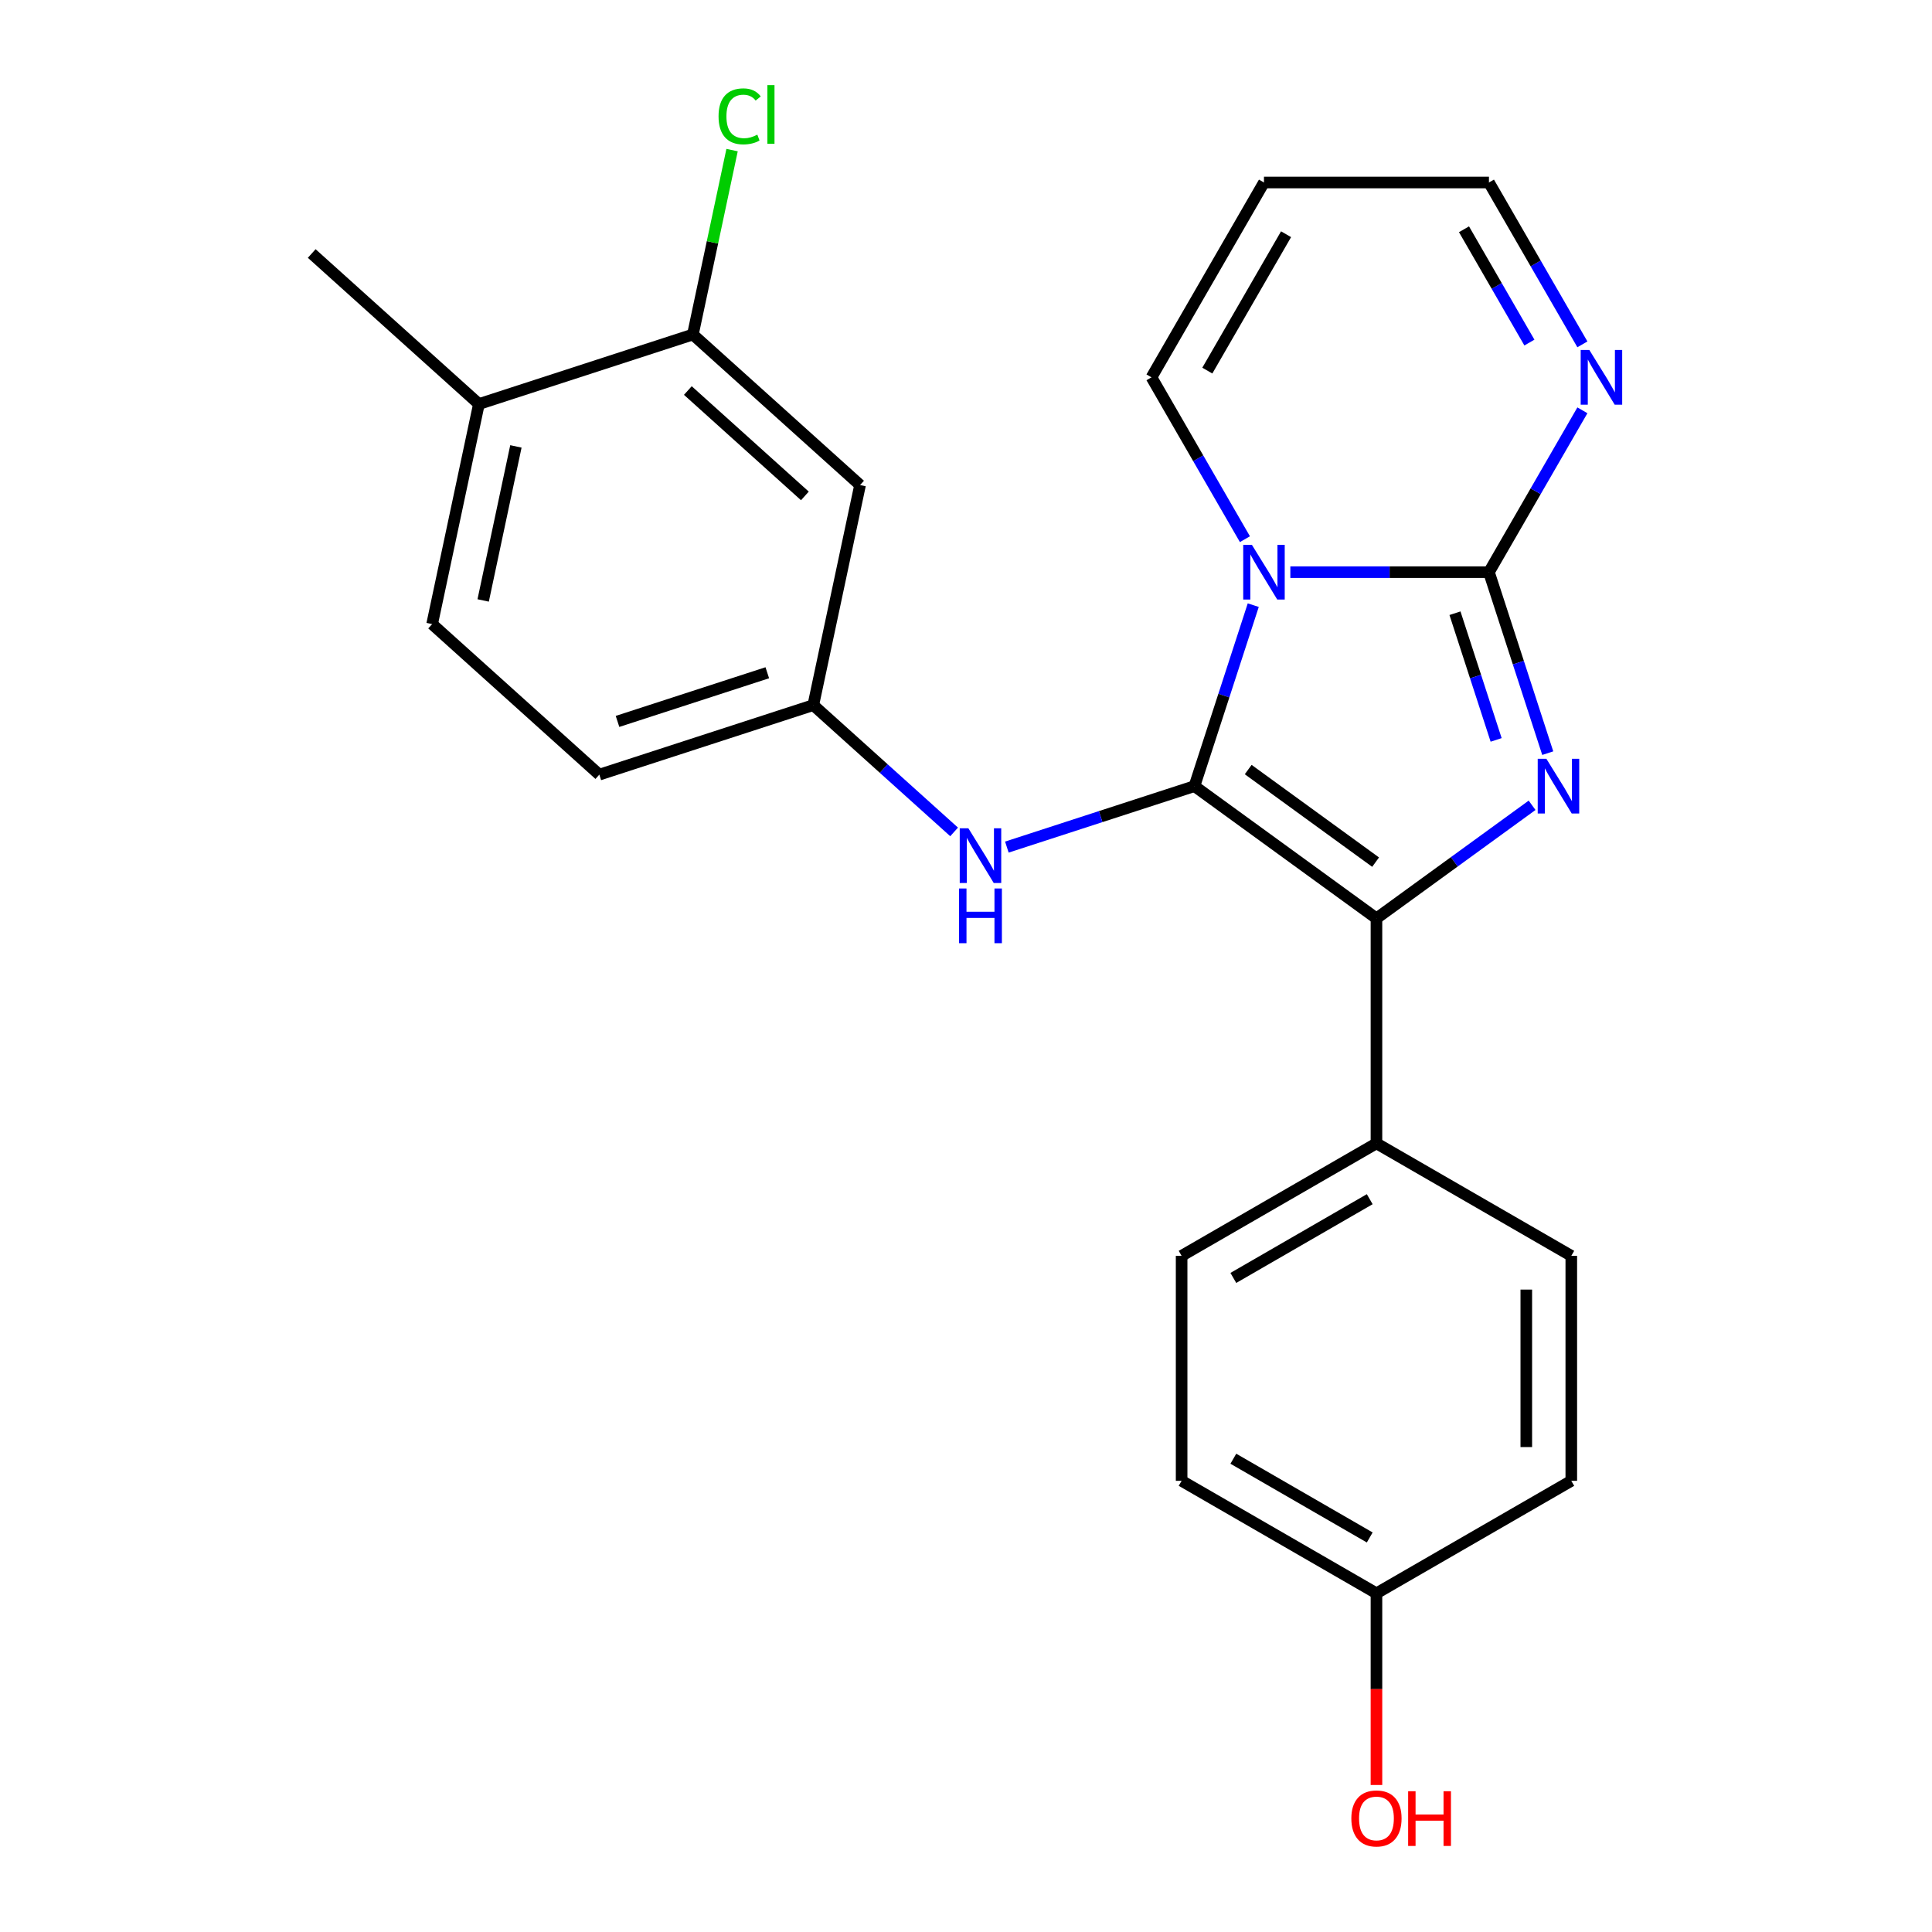 <?xml version='1.0' encoding='iso-8859-1'?>
<svg version='1.1' baseProfile='full'
              xmlns='http://www.w3.org/2000/svg'
                      xmlns:rdkit='http://www.rdkit.org/xml'
                      xmlns:xlink='http://www.w3.org/1999/xlink'
                  xml:space='preserve'
width='1000px' height='1000px' viewBox='0 0 1000 1000'>
<!-- END OF HEADER -->
<rect style='opacity:1.0;fill:#FFFFFF;stroke:none' width='1000' height='1000' x='0' y='0'> </rect>
<path class='bond-0' d='M 648.681,313.225 L 633.462,360.063' style='fill:none;fill-rule:evenodd;stroke:#0000FF;stroke-width:6px;stroke-linecap:butt;stroke-linejoin:miter;stroke-opacity:1' />
<path class='bond-0' d='M 633.462,360.063 L 618.244,406.902' style='fill:none;fill-rule:evenodd;stroke:#000000;stroke-width:6px;stroke-linecap:butt;stroke-linejoin:miter;stroke-opacity:1' />
<path class='bond-1' d='M 667.879,296.153 L 719.277,296.153' style='fill:none;fill-rule:evenodd;stroke:#0000FF;stroke-width:6px;stroke-linecap:butt;stroke-linejoin:miter;stroke-opacity:1' />
<path class='bond-1' d='M 719.277,296.153 L 770.676,296.153' style='fill:none;fill-rule:evenodd;stroke:#000000;stroke-width:6px;stroke-linecap:butt;stroke-linejoin:miter;stroke-opacity:1' />
<path class='bond-6' d='M 644.372,279.082 L 620.188,237.195' style='fill:none;fill-rule:evenodd;stroke:#0000FF;stroke-width:6px;stroke-linecap:butt;stroke-linejoin:miter;stroke-opacity:1' />
<path class='bond-6' d='M 620.188,237.195 L 596.004,195.307' style='fill:none;fill-rule:evenodd;stroke:#000000;stroke-width:6px;stroke-linecap:butt;stroke-linejoin:miter;stroke-opacity:1' />
<path class='bond-3' d='M 618.244,406.902 L 712.452,475.348' style='fill:none;fill-rule:evenodd;stroke:#000000;stroke-width:6px;stroke-linecap:butt;stroke-linejoin:miter;stroke-opacity:1' />
<path class='bond-3' d='M 646.064,398.327 L 712.01,446.239' style='fill:none;fill-rule:evenodd;stroke:#000000;stroke-width:6px;stroke-linecap:butt;stroke-linejoin:miter;stroke-opacity:1' />
<path class='bond-5' d='M 618.244,406.902 L 569.695,422.676' style='fill:none;fill-rule:evenodd;stroke:#000000;stroke-width:6px;stroke-linecap:butt;stroke-linejoin:miter;stroke-opacity:1' />
<path class='bond-5' d='M 569.695,422.676 L 521.147,438.451' style='fill:none;fill-rule:evenodd;stroke:#0000FF;stroke-width:6px;stroke-linecap:butt;stroke-linejoin:miter;stroke-opacity:1' />
<path class='bond-2' d='M 770.676,296.153 L 785.895,342.992' style='fill:none;fill-rule:evenodd;stroke:#000000;stroke-width:6px;stroke-linecap:butt;stroke-linejoin:miter;stroke-opacity:1' />
<path class='bond-2' d='M 785.895,342.992 L 801.113,389.831' style='fill:none;fill-rule:evenodd;stroke:#0000FF;stroke-width:6px;stroke-linecap:butt;stroke-linejoin:miter;stroke-opacity:1' />
<path class='bond-2' d='M 753.092,317.402 L 763.745,350.189' style='fill:none;fill-rule:evenodd;stroke:#000000;stroke-width:6px;stroke-linecap:butt;stroke-linejoin:miter;stroke-opacity:1' />
<path class='bond-2' d='M 763.745,350.189 L 774.398,382.976' style='fill:none;fill-rule:evenodd;stroke:#0000FF;stroke-width:6px;stroke-linecap:butt;stroke-linejoin:miter;stroke-opacity:1' />
<path class='bond-4' d='M 770.676,296.153 L 794.86,254.266' style='fill:none;fill-rule:evenodd;stroke:#000000;stroke-width:6px;stroke-linecap:butt;stroke-linejoin:miter;stroke-opacity:1' />
<path class='bond-4' d='M 794.86,254.266 L 819.044,212.378' style='fill:none;fill-rule:evenodd;stroke:#0000FF;stroke-width:6px;stroke-linecap:butt;stroke-linejoin:miter;stroke-opacity:1' />
<path class='bond-24' d='M 793.009,416.82 L 752.73,446.084' style='fill:none;fill-rule:evenodd;stroke:#0000FF;stroke-width:6px;stroke-linecap:butt;stroke-linejoin:miter;stroke-opacity:1' />
<path class='bond-24' d='M 752.73,446.084 L 712.452,475.348' style='fill:none;fill-rule:evenodd;stroke:#000000;stroke-width:6px;stroke-linecap:butt;stroke-linejoin:miter;stroke-opacity:1' />
<path class='bond-7' d='M 712.452,475.348 L 712.452,591.796' style='fill:none;fill-rule:evenodd;stroke:#000000;stroke-width:6px;stroke-linecap:butt;stroke-linejoin:miter;stroke-opacity:1' />
<path class='bond-25' d='M 819.044,178.236 L 794.86,136.348' style='fill:none;fill-rule:evenodd;stroke:#0000FF;stroke-width:6px;stroke-linecap:butt;stroke-linejoin:miter;stroke-opacity:1' />
<path class='bond-25' d='M 794.86,136.348 L 770.676,94.46' style='fill:none;fill-rule:evenodd;stroke:#000000;stroke-width:6px;stroke-linecap:butt;stroke-linejoin:miter;stroke-opacity:1' />
<path class='bond-25' d='M 791.619,177.314 L 774.69,147.993' style='fill:none;fill-rule:evenodd;stroke:#0000FF;stroke-width:6px;stroke-linecap:butt;stroke-linejoin:miter;stroke-opacity:1' />
<path class='bond-25' d='M 774.69,147.993 L 757.762,118.671' style='fill:none;fill-rule:evenodd;stroke:#000000;stroke-width:6px;stroke-linecap:butt;stroke-linejoin:miter;stroke-opacity:1' />
<path class='bond-10' d='M 493.844,430.595 L 457.401,397.781' style='fill:none;fill-rule:evenodd;stroke:#0000FF;stroke-width:6px;stroke-linecap:butt;stroke-linejoin:miter;stroke-opacity:1' />
<path class='bond-10' d='M 457.401,397.781 L 420.958,364.967' style='fill:none;fill-rule:evenodd;stroke:#000000;stroke-width:6px;stroke-linecap:butt;stroke-linejoin:miter;stroke-opacity:1' />
<path class='bond-11' d='M 596.004,195.307 L 654.228,94.46' style='fill:none;fill-rule:evenodd;stroke:#000000;stroke-width:6px;stroke-linecap:butt;stroke-linejoin:miter;stroke-opacity:1' />
<path class='bond-11' d='M 624.907,191.825 L 665.664,121.232' style='fill:none;fill-rule:evenodd;stroke:#000000;stroke-width:6px;stroke-linecap:butt;stroke-linejoin:miter;stroke-opacity:1' />
<path class='bond-14' d='M 712.452,591.796 L 611.605,650.02' style='fill:none;fill-rule:evenodd;stroke:#000000;stroke-width:6px;stroke-linecap:butt;stroke-linejoin:miter;stroke-opacity:1' />
<path class='bond-14' d='M 708.97,620.699 L 638.377,661.455' style='fill:none;fill-rule:evenodd;stroke:#000000;stroke-width:6px;stroke-linecap:butt;stroke-linejoin:miter;stroke-opacity:1' />
<path class='bond-15' d='M 712.452,591.796 L 813.299,650.02' style='fill:none;fill-rule:evenodd;stroke:#000000;stroke-width:6px;stroke-linecap:butt;stroke-linejoin:miter;stroke-opacity:1' />
<path class='bond-8' d='M 358.631,173.146 L 445.169,251.064' style='fill:none;fill-rule:evenodd;stroke:#000000;stroke-width:6px;stroke-linecap:butt;stroke-linejoin:miter;stroke-opacity:1' />
<path class='bond-8' d='M 356.028,202.141 L 416.604,256.684' style='fill:none;fill-rule:evenodd;stroke:#000000;stroke-width:6px;stroke-linecap:butt;stroke-linejoin:miter;stroke-opacity:1' />
<path class='bond-17' d='M 358.631,173.146 L 368.776,125.42' style='fill:none;fill-rule:evenodd;stroke:#000000;stroke-width:6px;stroke-linecap:butt;stroke-linejoin:miter;stroke-opacity:1' />
<path class='bond-17' d='M 368.776,125.42 L 378.92,77.694' style='fill:none;fill-rule:evenodd;stroke:#00CC00;stroke-width:6px;stroke-linecap:butt;stroke-linejoin:miter;stroke-opacity:1' />
<path class='bond-27' d='M 358.631,173.146 L 247.883,209.13' style='fill:none;fill-rule:evenodd;stroke:#000000;stroke-width:6px;stroke-linecap:butt;stroke-linejoin:miter;stroke-opacity:1' />
<path class='bond-9' d='M 445.169,251.064 L 420.958,364.967' style='fill:none;fill-rule:evenodd;stroke:#000000;stroke-width:6px;stroke-linecap:butt;stroke-linejoin:miter;stroke-opacity:1' />
<path class='bond-18' d='M 420.958,364.967 L 310.209,400.952' style='fill:none;fill-rule:evenodd;stroke:#000000;stroke-width:6px;stroke-linecap:butt;stroke-linejoin:miter;stroke-opacity:1' />
<path class='bond-18' d='M 397.149,348.215 L 319.625,373.404' style='fill:none;fill-rule:evenodd;stroke:#000000;stroke-width:6px;stroke-linecap:butt;stroke-linejoin:miter;stroke-opacity:1' />
<path class='bond-13' d='M 654.228,94.46 L 770.676,94.46' style='fill:none;fill-rule:evenodd;stroke:#000000;stroke-width:6px;stroke-linecap:butt;stroke-linejoin:miter;stroke-opacity:1' />
<path class='bond-12' d='M 247.883,209.13 L 223.672,323.033' style='fill:none;fill-rule:evenodd;stroke:#000000;stroke-width:6px;stroke-linecap:butt;stroke-linejoin:miter;stroke-opacity:1' />
<path class='bond-12' d='M 267.032,231.058 L 250.084,310.79' style='fill:none;fill-rule:evenodd;stroke:#000000;stroke-width:6px;stroke-linecap:butt;stroke-linejoin:miter;stroke-opacity:1' />
<path class='bond-23' d='M 247.883,209.13 L 161.345,131.211' style='fill:none;fill-rule:evenodd;stroke:#000000;stroke-width:6px;stroke-linecap:butt;stroke-linejoin:miter;stroke-opacity:1' />
<path class='bond-20' d='M 611.605,650.02 L 611.605,766.467' style='fill:none;fill-rule:evenodd;stroke:#000000;stroke-width:6px;stroke-linecap:butt;stroke-linejoin:miter;stroke-opacity:1' />
<path class='bond-21' d='M 813.299,650.02 L 813.299,766.467' style='fill:none;fill-rule:evenodd;stroke:#000000;stroke-width:6px;stroke-linecap:butt;stroke-linejoin:miter;stroke-opacity:1' />
<path class='bond-21' d='M 790.009,667.487 L 790.009,749' style='fill:none;fill-rule:evenodd;stroke:#000000;stroke-width:6px;stroke-linecap:butt;stroke-linejoin:miter;stroke-opacity:1' />
<path class='bond-16' d='M 223.672,323.033 L 310.209,400.952' style='fill:none;fill-rule:evenodd;stroke:#000000;stroke-width:6px;stroke-linecap:butt;stroke-linejoin:miter;stroke-opacity:1' />
<path class='bond-19' d='M 712.452,824.691 L 813.299,766.467' style='fill:none;fill-rule:evenodd;stroke:#000000;stroke-width:6px;stroke-linecap:butt;stroke-linejoin:miter;stroke-opacity:1' />
<path class='bond-22' d='M 712.452,824.691 L 712.452,874.299' style='fill:none;fill-rule:evenodd;stroke:#000000;stroke-width:6px;stroke-linecap:butt;stroke-linejoin:miter;stroke-opacity:1' />
<path class='bond-22' d='M 712.452,874.299 L 712.452,923.908' style='fill:none;fill-rule:evenodd;stroke:#FF0000;stroke-width:6px;stroke-linecap:butt;stroke-linejoin:miter;stroke-opacity:1' />
<path class='bond-26' d='M 712.452,824.691 L 611.605,766.467' style='fill:none;fill-rule:evenodd;stroke:#000000;stroke-width:6px;stroke-linecap:butt;stroke-linejoin:miter;stroke-opacity:1' />
<path class='bond-26' d='M 708.97,795.788 L 638.377,755.032' style='fill:none;fill-rule:evenodd;stroke:#000000;stroke-width:6px;stroke-linecap:butt;stroke-linejoin:miter;stroke-opacity:1' />
<path  class='atom-0' d='M 647.968 281.993
L 657.248 296.993
Q 658.168 298.473, 659.648 301.153
Q 661.128 303.833, 661.208 303.993
L 661.208 281.993
L 664.968 281.993
L 664.968 310.313
L 661.088 310.313
L 651.128 293.913
Q 649.968 291.993, 648.728 289.793
Q 647.528 287.593, 647.168 286.913
L 647.168 310.313
L 643.488 310.313
L 643.488 281.993
L 647.968 281.993
' fill='#0000FF'/>
<path  class='atom-3' d='M 800.4 392.742
L 809.68 407.742
Q 810.6 409.222, 812.08 411.902
Q 813.56 414.582, 813.64 414.742
L 813.64 392.742
L 817.4 392.742
L 817.4 421.062
L 813.52 421.062
L 803.56 404.662
Q 802.4 402.742, 801.16 400.542
Q 799.96 398.342, 799.6 397.662
L 799.6 421.062
L 795.92 421.062
L 795.92 392.742
L 800.4 392.742
' fill='#0000FF'/>
<path  class='atom-5' d='M 822.64 181.147
L 831.92 196.147
Q 832.84 197.627, 834.32 200.307
Q 835.8 202.987, 835.88 203.147
L 835.88 181.147
L 839.64 181.147
L 839.64 209.467
L 835.76 209.467
L 825.8 193.067
Q 824.64 191.147, 823.4 188.947
Q 822.2 186.747, 821.84 186.067
L 821.84 209.467
L 818.16 209.467
L 818.16 181.147
L 822.64 181.147
' fill='#0000FF'/>
<path  class='atom-6' d='M 501.235 428.726
L 510.515 443.726
Q 511.435 445.206, 512.915 447.886
Q 514.395 450.566, 514.475 450.726
L 514.475 428.726
L 518.235 428.726
L 518.235 457.046
L 514.355 457.046
L 504.395 440.646
Q 503.235 438.726, 501.995 436.526
Q 500.795 434.326, 500.435 433.646
L 500.435 457.046
L 496.755 457.046
L 496.755 428.726
L 501.235 428.726
' fill='#0000FF'/>
<path  class='atom-6' d='M 496.415 459.878
L 500.255 459.878
L 500.255 471.918
L 514.735 471.918
L 514.735 459.878
L 518.575 459.878
L 518.575 488.198
L 514.735 488.198
L 514.735 475.118
L 500.255 475.118
L 500.255 488.198
L 496.415 488.198
L 496.415 459.878
' fill='#0000FF'/>
<path  class='atom-18' d='M 371.922 60.222
Q 371.922 53.182, 375.202 49.502
Q 378.522 45.782, 384.802 45.782
Q 390.642 45.782, 393.762 49.903
L 391.122 52.062
Q 388.842 49.062, 384.802 49.062
Q 380.522 49.062, 378.242 51.943
Q 376.002 54.782, 376.002 60.222
Q 376.002 65.823, 378.322 68.703
Q 380.682 71.582, 385.242 71.582
Q 388.362 71.582, 392.002 69.703
L 393.122 72.703
Q 391.642 73.662, 389.402 74.222
Q 387.162 74.782, 384.682 74.782
Q 378.522 74.782, 375.202 71.022
Q 371.922 67.263, 371.922 60.222
' fill='#00CC00'/>
<path  class='atom-18' d='M 397.202 44.062
L 400.882 44.062
L 400.882 74.422
L 397.202 74.422
L 397.202 44.062
' fill='#00CC00'/>
<path  class='atom-23' d='M 699.452 941.219
Q 699.452 934.419, 702.812 930.619
Q 706.172 926.819, 712.452 926.819
Q 718.732 926.819, 722.092 930.619
Q 725.452 934.419, 725.452 941.219
Q 725.452 948.099, 722.052 952.019
Q 718.652 955.899, 712.452 955.899
Q 706.212 955.899, 702.812 952.019
Q 699.452 948.139, 699.452 941.219
M 712.452 952.699
Q 716.772 952.699, 719.092 949.819
Q 721.452 946.899, 721.452 941.219
Q 721.452 935.659, 719.092 932.859
Q 716.772 930.019, 712.452 930.019
Q 708.132 930.019, 705.772 932.819
Q 703.452 935.619, 703.452 941.219
Q 703.452 946.939, 705.772 949.819
Q 708.132 952.699, 712.452 952.699
' fill='#FF0000'/>
<path  class='atom-23' d='M 728.852 927.139
L 732.692 927.139
L 732.692 939.179
L 747.172 939.179
L 747.172 927.139
L 751.012 927.139
L 751.012 955.459
L 747.172 955.459
L 747.172 942.379
L 732.692 942.379
L 732.692 955.459
L 728.852 955.459
L 728.852 927.139
' fill='#FF0000'/>
</svg>
